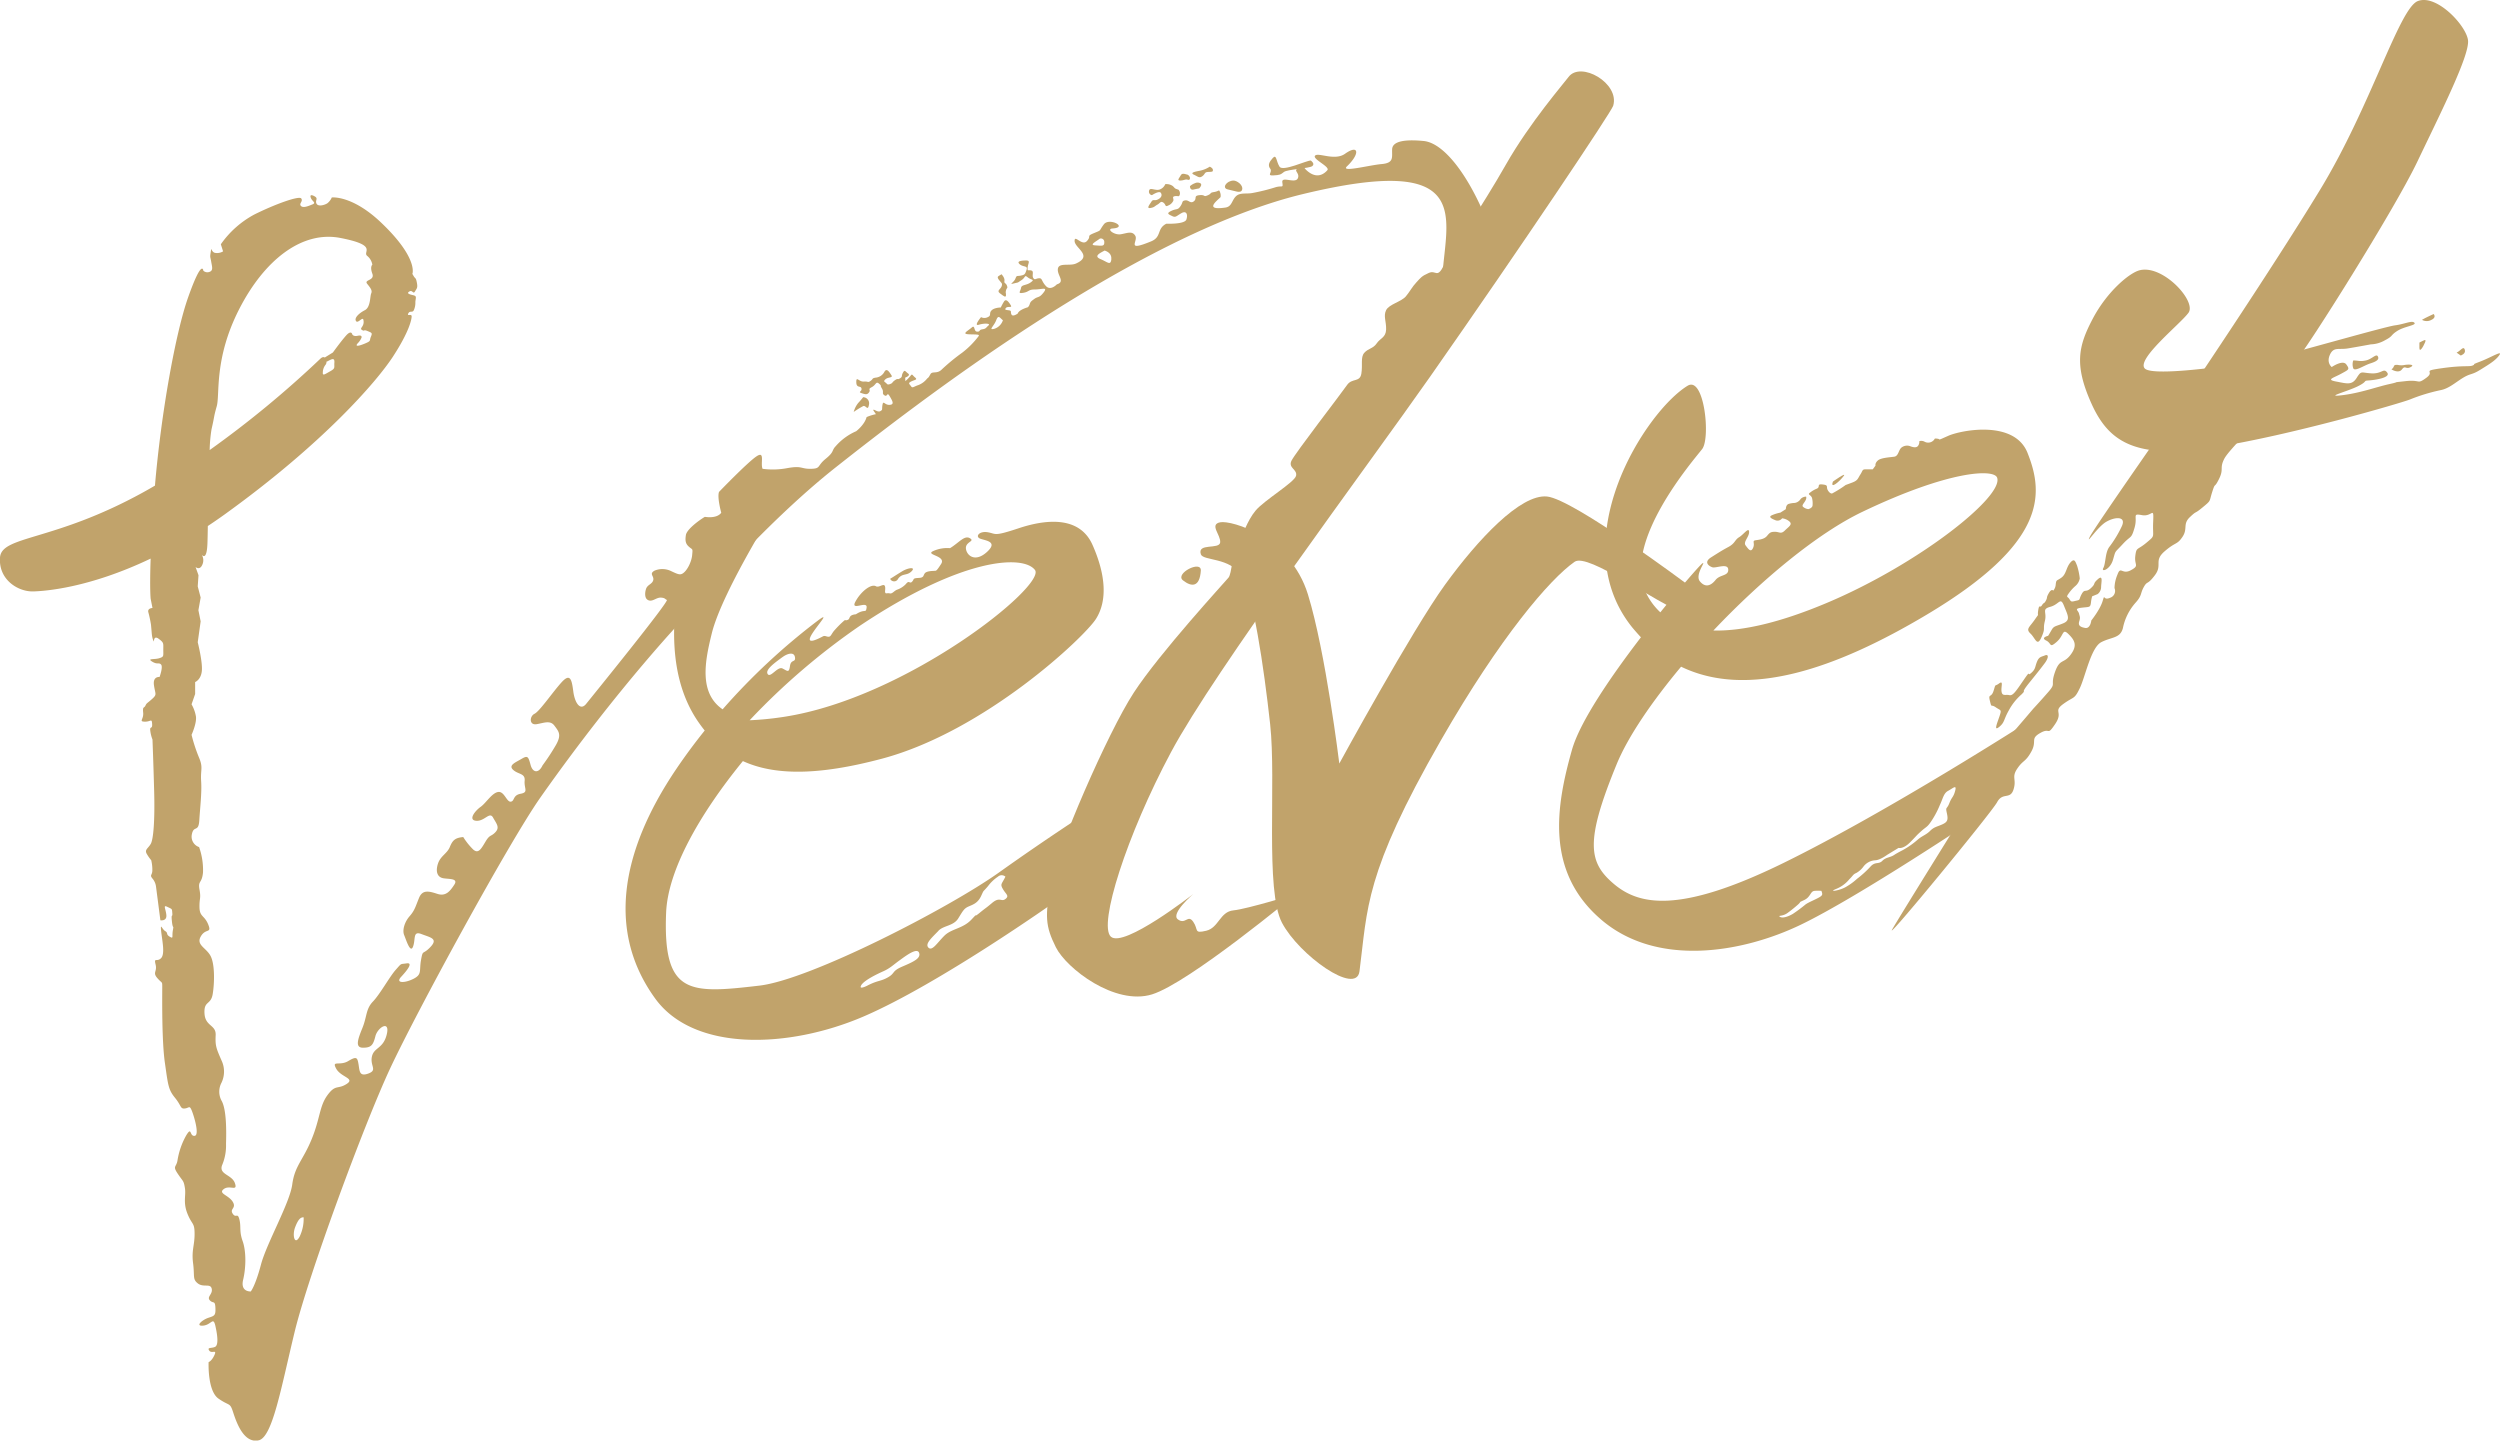 <?xml version="1.0" encoding="UTF-8"?> <svg xmlns="http://www.w3.org/2000/svg" viewBox="0 0 857.33 494.01"> <defs> <style>.cls-1{fill:#c1a36b;}</style> </defs> <g id="Слой_2" data-name="Слой 2"> <g id="Слой_1-2" data-name="Слой 1"> <path class="cls-1" d="M842.45,120.92c1.34-.57,2.36-2.44,2.81-1s-1.4,2-1.4,2Z"></path> <path class="cls-1" d="M423,61.92c-2.44.06-4.13,2.63-1.87,3.06s4.46,1.57,4.85,0S424.11,61.89,423,61.92Z"></path> <path class="cls-1" d="M409.21,306.6s-7.92,6.72-5.28,8.68,3.41-1.88,5.28.85.08,4.08,4.42,3.06,4.69-6.55,9.37-7,21.44-5.61,21.44-5.61S407.76,337.06,395.08,341s-29.36-8.85-33-16.17-3.74-10.64-1.7-22,19.49-51.57,28.42-65.28,31.41-38.12,32.51-39.48,1.28-8.09,3.07-11.24,3.23-8.17,6.21-11.74,13.36-9.71,13.87-11.92-2.72-2.64-1.61-5.1,17.38-23.49,19.07-26,4.42-.85,4.93-3.92-.34-5.61,1-7.15,3.06-1.44,4.25-3.23,3.15-2,3.24-4.77-1-4.59,0-6.63,5.27-2.9,6.8-4.77,2-3.06,3.58-4.77,1.79-2.12,4.25-3.23,2.81,2,5.07-2.38,13.23-20.43,21.4-34.81,20.08-28.11,21.45-30c4.16-5.59,17.64,2.15,15.32,9.87-.62,2.08-31,47.51-62.81,92.94-21.51,30.7-73.7,100.42-88.85,128.77s-25,59.23-20.6,63.23S409.21,306.6,409.21,306.6Z"></path> <path class="cls-1" d="M411.8,195.7c.25-3.75-9.06,1-6.12,3.32S411.42,201.45,411.8,195.7Z"></path> <path class="cls-1" d="M411.81,190.09c-1.33-4,6.38-1.54,6.63-4.09s-3.83-6.13,0-6.89,24,5,30.09,24.73,10.76,58,10.76,58,25-45.81,36.26-61.33,25.91-31.18,35-30.24,48.25,30.24,48.25,30.24,6.29,12.21-1.32,9.67c-9.18-3.06-32.88-20.74-37.49-17.53-8.42,5.87-25.47,25.67-45.88,61.26-26.3,45.85-25.09,57.46-27.9,79.19-1.09,8.44-20.68-5.52-26.56-16.62s-1.91-48.38-4.08-68.17-5.86-44.54-9.83-50.89S412.58,192.38,411.81,190.09Z"></path> <path class="cls-1" d="M673.12,279.45s-21.7,34.85-24.25,39.32,34.08-40.09,36-43.66,4.47-.77,5.62-4.34-.77-4.09,1.27-7.15,2.81-2.17,4.85-5.88-.51-4.34,3.07-6.38,2.17,1.28,5.1-3.06-.89-4.21,2.81-6.9,3.7-1.4,5.62-5.36,3.83-14,7.4-15.83,6.51-1.27,7.41-4.85a18.59,18.59,0,0,1,4.34-8.68c2.3-2.55,1.53-3.06,2.81-5.36s1.15-.51,3.83-4.09-.51-4.85,3.32-8.17,4.21-2.12,6.12-4.95,0-4.37,2.56-6.79,1.27-.77,4.34-3.32,2.17-1.79,3.32-5.36.51-.77,2.29-4.34.13-3.58,1.79-6.9,11.23-11.74,14.68-18.51a72.13,72.13,0,0,1,10.21-15.57c4-4.6,33.45-51.32,41.37-67.92s18-36.51,17.36-41.61S835.51-2.17,829.12.38,813,36.51,795.68,65s-48.12,74-48.12,74-29.37,41.92-30.9,45.09,2.55-3.34,5.61-5.13,7-2,5.36,1.53a39.28,39.28,0,0,1-4.34,7.15c-1.4,2-1.15,5.62-2,7.15s2.3.64,3.32-2.81.38-2.17,3.32-5.36S730.83,185,732,181s-1-5,2.56-4.34,4.08-3.32,3.83,2.3.89,4.47-2.3,7.15-3.45,1.4-3.83,4.59,1.53,3.2-1.53,4.85-3.45-1.65-4.6,1.54a12.33,12.33,0,0,0-1,4.59,2.45,2.45,0,0,1-1.53,3.32c-2.55,1.15-1.66-1.79-2.55,1.15s-3.88,6.64-3.88,6.64-.29,2.89-2.12,2.55-2.43-.93-2-2.3.17-1.53-.09-2.63-1.87-1.66.85-2,3,0,3.24-1.7a11.56,11.56,0,0,1,.42-2.22l1.88-.76a3.1,3.1,0,0,0,1.19-2.39c0-1.48.81-4.42-1.11-2.72s-.55,1.36-2.38,3.06-2.09.09-3.15,2-.34,2-1.79,2.3-1.78.63-2.38-.43-1.36-.6-.34-2a13.94,13.94,0,0,1,2.38-2.64,4.44,4.44,0,0,0,1.45-2.55,22.84,22.84,0,0,0-.94-4.42c-.55-1.28-.85-2.69-2.3-1s-1.36,3.88-3,5.11-1.79.6-2,2.3a3.68,3.68,0,0,1-.85,2.21s-.55-.85-1.53.85-.34,1.32-1,2.56-.64.46-1.36,1.61-.9-.68-1.28,1.79.6.55-1.19,3.15-3.15,3.15-1.45,4.76,2.26,4.64,3.75,1.28.42-2.51,1.19-5.62-1.24-4,1.87-4.85,3.41-3.53,4.68-.34,2.38,4.9-.25,6-3.19.85-4,2.29-1.19,2-1.19,2-2.69.63-.69,1.61,1,2.73,3.58.51,1.91-4.85,4.08-2.72,3.15,3.91.73,7.11-3.7,1.19-5.36,5.95.51,3.58-2.22,6.73-5.19,5.78-5.19,5.78S680.4,263,677.38,265.4,673.12,279.45,673.12,279.45Z"></path> <path class="cls-1" d="M701.25,224.77c-1.27.52-2,.42-2.72,2.21s-.43,2.47-2,3.83.17-1.58-2.55,2.38-3.7,5.49-4.94,5.19-2.38.47-2.64-1.19.77-4-.85-2.81-1.06-.17-1.87,2.47-1.92.85-1.28,3.49.26,1,2,2.21,2.12.64,1.27,3.15-2,5.15-.08,3.58,1.44-2.34,3.23-5.54a19.45,19.45,0,0,1,4.43-5.61c2-2-.85.34,2.8-4.17s3.75-4.68,5.11-6.47S702.68,224.18,701.25,224.77Z"></path> <path class="cls-1" d="M733.76,92.68c8-2,19.62,10.68,16.73,14.6s-17.88,15.83-15,19.06,36-1.74,44-3.66S818,112,821.34,111.57s5.8-1.78,6.63-.89-3.38,1.21-5.87,2.81-1.27,1.66-4.21,3.19a10.25,10.25,0,0,1-4.85,1.41s-4.79.89-7.92,1.4-4.85-.64-6.12,2.17.63,4.21.63,4.21,3.77-2.61,5-.89.9,1.72-1.78,3.19-5.3,2-1.66,2.68,5.36,1.34,7-1.28,1.47-1.72,5.1-1.53,4.09-2,5.37-.25-4.34,2.55-6.39,2.68-.06.19-3.7,2-11.68,3.83-5.36,3.06,11.81-2.86,16.21-3.82.07-.39,5.49-1,3.83,1.28,7.15-1.15-2.23-2.23,5.49-3.31,9.32-.32,10.59-1-1.4.2,2.43-1.27,7.79-4,6.51-2.17-3.51,3.13-6.51,5-3.32,1.15-6,2.8-4.85,3.71-7.79,4.22A62.43,62.43,0,0,0,826.44,137c-2.87,1.15-40.85,12.32-67.53,16.47s-35.81-1.92-41.74-15.19-4.41-19.66.51-29S730.29,93.53,733.76,92.68Z"></path> <path class="cls-1" d="M553.22,302.94c-8.46-7.28-9.67-14.43,1.18-40.85,3.88-9.44,12-21.37,22.1-33.46,23,11.13,53.13.72,84.27-17.86,41.08-24.51,40.22-41.22,34.52-55.49-4.55-11.41-22.88-7.72-27.13-5.84s-2.4,1.16-3.76,1-.6,0-1.53.76a2.57,2.57,0,0,1-2.9.26,2.39,2.39,0,0,0-1.78-.17,2.32,2.32,0,0,1-.43,1.61c-.55.73-1.62.51-2.55.17a3.1,3.1,0,0,0-3.15.43c-1,.85-1,2.89-2.43,3.11s-4.51.34-5.61,1.27-.85,1.79-.85,1.79l-.94,1.28s-1.28,0-2.47,0-.93.46-1.79,1.78-.8,2-2.72,2.73-2.3.85-2.3.85a37.74,37.74,0,0,1-4.68,2.93s-.72.13-1.44-1.1.42-1.75-1.79-2-.64.85-2,1.44a8.91,8.91,0,0,0-2.22,1.28c-1.27.81.3.76.6,2a7.77,7.77,0,0,1,.17,2.38c0,1-1.45,1.36-1.45,1.36a3.32,3.32,0,0,1-1.87-.85c-.64-.72,1.53-2,1.11-3.44a2.62,2.62,0,0,0-1.88.8,2.92,2.92,0,0,1-2,1.36,8.31,8.31,0,0,0-2.13.34c-1,.39-.94,1.79-.94,1.79l-1.87,1.19a13.73,13.73,0,0,0-3,.94c-1.19.59,0,1.15,1.36,1.7a1.94,1.94,0,0,0,2.22-.68,4.56,4.56,0,0,1,2.63,1.19c.9,1-.34,1.66-1.7,3s-1.83.43-3.4.43-1.83.38-2.73,1.44-2.38,1.24-3.83,1.45-.17.94-.93,2.64-1.62.38-2.55-.85,1.27-2.94,1.19-4.68-1.88.93-3.41,1.85-1.36,2.1-3.66,3.34-3.32,1.91-5.95,3.57-.81,3,.42,3.41,5.32-1.54,5.45.76-2.81,1.66-4.34,3.58-3.45,2.8-5.36.51,2.42-7.28.76-6.13c-.65.45-6.78,7.34-14.34,16.73a22.09,22.09,0,0,1-5.06-7c-8-17.23,16.47-45.19,19.4-49s.7-25.17-5-21.7c-14.42,8.81-42.89,53.1-19,82.85,1,1.2,2,2.33,3,3.41-10.24,13.35-20.92,28.93-23.65,38.59-5.49,19.4-9.19,41.74,10,58.21s48.51,11.36,68.42,1.79,61.28-37.28,61.28-37.28l17.62-32.93s-48.39,31.15-84.77,49S561.68,310.21,553.22,302.94Zm85.44-127.41c29.61-14.17,45.05-14.81,46.21-11.74,2.42,6.43-26.81,29.61-58.21,42.89-15.31,6.47-28.57,9.81-39.08,9.54C604,198.88,623.25,182.9,638.66,175.53Zm-9.11,129.36a11.32,11.32,0,0,0,4.68-3.4c1.36-1.32,1.19-1.62,2.38-2.13a7.72,7.72,0,0,0,2.39-2.13,5.41,5.41,0,0,1,4.08-2.21c1.7-.08,4.09-1.87,4.09-1.87l3.91-2.38s1.53.51,3.92-1.88,2-2.21,3.91-3.91,2-1.19,3.75-3.92a30.84,30.84,0,0,0,2.55-4.93c1.11-2.3,1.28-4.09,2.89-4.94s3-2.3,2.39,0-1.11,2-2,4.26-1.36,1.1-.85,3.4.26,3.07-1.7,3.92-2.72.85-4.09,2.21-2.72,1.66-4.25,3a28.25,28.25,0,0,1-5.11,3.57c-1.66.85-2.64,1.45-2.64,1.45-1.53,1.15-3.06.89-4.34,2.21s-2.42.13-4.08,2a35.77,35.77,0,0,1-4.6,4.17,20.91,20.91,0,0,1-3.57,2.64C631.21,305.36,626.7,306.09,629.55,304.89Zm-12.81,5.18c1.19-1.13-.25-.37,2-1.43s2.05-3.05,3.58-3.14a13.28,13.28,0,0,1,2.3,0c.42,1.18.51,1.52-.86,2.29s-3.61,1.66-4.59,2.38a51,51,0,0,1-4.34,3.23c-1.7,1-3.58,1.58-4.43,1s.73,0,2.56-1.28A47.64,47.64,0,0,0,616.74,310.07Z"></path> <path class="cls-1" d="M296,136.21a24.38,24.38,0,0,1-1.71,2,8.45,8.45,0,0,0-1.53,3.06,32.29,32.29,0,0,1,3.24-2c.93-.43,1.61,1.91,2-.51A2.1,2.1,0,0,0,296,136.21Z"></path> <path class="cls-1" d="M508.62,72.67c-6-13.73-13.78-23.68-20.42-24.32s-10.66.13-10.79,2.81.77,4.72-3.57,5.1-14.19,3-11.94.8c4.6-4.37,4.08-7.69-.64-4.33-3.53,2.52-9.12-.52-10.26.63s5.22,3.8,4.2,5-3.46,3.15-6.83.31c-1.78-1.49-.58-1.73-2.94-1s.54,1.61-.38,3.51-5.62-.89-5.3,1.34,0,.93-2.54,1.76a66.55,66.55,0,0,1-7.79,1.92c-2.11.38-4.21-.26-5.62,1.15s-1.33,3.5-3.57,3.83c-7.64,1.11-2.66-2.5-1.66-3.58a3.22,3.22,0,0,0-.2-1.75c-.39-1-.26-.29-2,0s-.67.47-2.24,1.14-.67-.28-2.81-.06-.7,1.15-1.91,2.1-1.76-.54-3-.31-.61.57-1.6,2-1.24.71-3.13,1.6-.86,1.21.32,1.79,1.38,0,3.13-1,2.3.47,1.72,2.17-6.88,1.44-6.88,1.44c-3.38,1.72-1.48,4.52-5.23,6.06-8.85,3.63-4.32-.07-5.41-1.92s-2.93-.82-5.08-.51-5-1.87-2.66-2c5.38-.38-1.21-3.89-3.06-1.4s-.58,1.84-3.39,3-.68.87-2.4,2.72-4.28-2.43-4.22,0,6.41,5,.52,7.68c-2.11,1-5.94-.41-6.26,1.83s2.66,4.44-.34,5.33c0,0-2.12,2.33-3.74.6s-1.19-2.74-2.37-2.68-1.46.77-2-.12.39-2.3-.7-2.56-1.31.42-1.21-1,1.08-2.42-.51-2.42-3.45.22-2.23,1.28,2.87.41,2.36,1.91-.58,1.72-2,2-1.31-.22-1.85,1.09-2.43,2.07-.51,1.59.95-.06,2.55-1.08,1-2,2.23-1,2.56.6,1,1.72-3.13.7-3.32,1.92-1.31,2,.77,1.66,1.63-1.15,4-1.15,4.53-1,3,1-1.92,1.31-3.19,2.23-1.31,1-1.6,1.79a2.28,2.28,0,0,1-.64,1.08s-3.07.84-3.46,2.15c0,0-1.64,1.21-2.12.38s.16-1.31-.83-1.47-1.72-.1-1.09-.83,2.33.16,1.6-1-1.6-2.3-2.3-1.15a21.26,21.26,0,0,0-1.08,2s-2.19,0-3.17,1,.07,1.72-1.3,2.31a2.52,2.52,0,0,1-2.3,0s-2.68,3.21-.77,2.61,4.19-.48,3.32.25-.76,1.11-2.1,1.31-.55.83-1.79.8-.64-2.49-1.85-1.41-3.45,2.14-1.28,2.3,4.17-.11,3.65.64a29.74,29.74,0,0,1-5.63,5.68,68.7,68.7,0,0,0-7.15,5.89c-1.56,1.45-3.12.4-3.73,1.45s-.48,1-1.15,1.53a7.08,7.08,0,0,1-3,2.24c-1.75.57-2,1.18-2.55.38s-1.12-1,.06-1.6,2.36-.57,1.34-1.4-.92-1.4-1.59-.51a13.46,13.46,0,0,1-1.73,1.79l-.06-1.22s2-.67,1-1.4-1.15-1.47-1.79-.26,0,1.31-1,1.92-.54-.13-1.53.51-1.15,1.08-1.15,1.08-1.37.93-1.85.26-1.44-.64-.45-1.53,2.72-.38,2-1.47-1.56-2.49-2.36-1.09a3.73,3.73,0,0,1-3.06,2c-1.34.26-.64.35-1.66,1.09s-.7.13-2.36.25-2.59-2-2.56.2,1.54,1.08,1.78,2.17-1.33,1.14,0,1.59,2,.64,2.63-.32-.64-.92.89-1.72,1.4-2.14,2.49-1.21.19.35,1,1.66-.19,1.66.89,2.36.77-1.41,1.79.32,1.63,2.84-.06,2.94-2.14-1.69-2.43,0,.19,1.62-.76,2.16-2.38-1-2.4-.32l.91,1.35a16.12,16.12,0,0,0-3.19,1c-.71,2.68-3.58,4.85-3.58,4.85a19.69,19.69,0,0,0-7,5.11c-1.53,1.59-.38,1.85-3.45,4.34s-1.59,3.38-5.1,3.44-2.88-1.15-8-.25a26.39,26.39,0,0,1-8.55.25c-.83-1.91,1-6.38-2.17-4.21s-12.76,12.13-12.76,12.13c-.71,1.85.76,7.15.76,7.15-1.59,2.17-5.62,1.4-5.62,1.4-1.72,1-6.19,4.21-6.51,6.26s-.06,3.06,1.15,4.08,1.22.45,1,2.81-1.82,5.57-3.44,6.38c-.85.43-1.66.07-3.71-.89a6.89,6.89,0,0,0-5.74-.19c-2,1.13-.1,1.82-.45,3.25s-2,1.5-2.49,3.07-.32,3,.39,3.57c1.56,1.21,3-.7,4.66-.64s1.55.69,2.1.77c1.14.15-25.61,33.11-27.66,35.66s-3.91-.34-4.42-4.26-1-6.38-3.92-3.23-7.57,10-9.36,10.89-1.87,4,.68,3.58,4.68-1.45,6.13.51,2.55,3.06.51,6.64a77.18,77.18,0,0,1-4.6,7c-1.27,2.72-3.31,2.63-4.08-.17s-.94-3.37-3.06-2.11-4.69,2.19-2.9,3.81,4.17,1.1,3.92,3.74,1.44,3.92-1.36,4.43-2,2.55-3.41,2.72-2.21-3.66-4.34-3.32-4.17,3.83-6,5.11-4.42,4.51-1.53,4.76,4.6-3.26,5.79-1.12,2.38,3.34.85,5-1.87.68-3.4,3.23-2.47,4.34-4.26,2.73a22.84,22.84,0,0,1-3.4-4.26c-2.81.26-3.66,1.11-4.6,3.41s-3.23,3.06-4.09,5.78-.17,4.6,1.88,4.94,5.19,0,3.74,2.21-2.89,4.09-5.79,3.15-5.1-1.53-6.29,1.36-1.45,4.26-3.24,6.3-2.55,4.85-1.87,6.47,2.13,6.47,3.06,3.91-.17-5.44,2.9-4.25,5.78,1.53,3.06,4.42-2.55.68-3.23,4.43.42,4.94-2.56,6.47-6.38,1.61-4.25-.68,4.17-4.94,1.87-4.6-1.62-.17-3.74,2.21-5.37,8.34-7.83,10.9-2,5.1-3.58,9-2.64,6.81.17,6.81,3.49-.85,4.26-3.92,5.1-5.7,3.91-.68-4.42,4.43-5.1,7.66,2,4.6-1.2,5.79-3-.94-3.4-3.24-.68-2.72-3.57-1-5.71-.42-4.09,2.56,6.64,3.31,3.58,5.27-3.75,0-6.56,3.83-2.47,7.92-5.44,15.15-5.79,9.11-6.64,15.49-8.77,20.09-10.73,27.49S86,442.88,86,442.88s-3.64.26-2.62-4,1.06-9.83-.17-13.27-.47-4.86-1.11-7.41-1.15-.25-2.3-2,1.41-1.79,0-4.09-5.1-2.8-3.06-4.34,4.85,1,3.83-2-5.54-2.94-4.43-6.13a17.26,17.26,0,0,0,1.37-7.4c.12-4,.23-11.75-1.55-14.81a6.52,6.52,0,0,1,0-6.13,8.9,8.9,0,0,0,0-7.66c-1.9-4.34-2.16-5.1-2-8.68s-3.57-2.93-3.83-7.4,2.17-2.81,2.81-6.64.77-10.34-.76-13.15-5-3.7-3.32-6.64,3.83-.89,2.55-4.08-2.93-2.56-3-5.87.58-2.94,0-6.13.83-1.92,1.21-5.87a23.7,23.7,0,0,0-1.34-8.69,3.76,3.76,0,0,1-2.49-4.34c.64-3.32,2.3-.51,2.56-4.85s.89-9.32.63-13.4.77-4.6-.76-8.17A55.62,55.62,0,0,1,65.69,252s1.87-4.09,1.49-6.38a12.77,12.77,0,0,0-1.49-4.09L66.92,238V233.9s2-.76,2.3-3.83-1.41-9.83-1.41-9.83l1-7.15-.77-3.83.77-4.34-1-3.83.26-3.83-1-2.81s1.4,1.28,2.3-.76a3.7,3.7,0,0,0-.23-3.54c.2.3,1.78,2.33,2-3.87.05-1.28.09-3.35.13-5.89q2.77-1.83,5.62-3.87c33.89-24.38,52.28-45.64,57.89-54.26s6.39-12.76,6.39-13.78-1.73.12-1.15-1,1.4-.06,1.91-1.14a6.23,6.23,0,0,0,.51-2.81c.13-1.47.58-2-.76-2.3s-2.37-.64-1.28-1.28,1.28,1.09,1.91,0,1-1.21.64-3.06-.44-1.09-1.15-2.3-.19-.19-.25-1.91-1-7-10.92-16.41-16.85-8.55-16.85-8.55a5.15,5.15,0,0,1-1.53,2c-1,.64-3.13,1.21-3.7.13s.64-1.72-.51-2.43-1.92-.7-1.41.51,1.92,1.6.51,2.17-3.19,1.34-3.95.51.83-1.53.12-2.55S94.37,70,87.22,73.56A33.11,33.11,0,0,0,75.73,83.77l.77,2.43a4,4,0,0,1-2.81.51c-1.41-.38-1.09-2.43-1.41-.38s-.19,1.46.13,3.32.77,3.06-.51,3.57a2.06,2.06,0,0,1-2.17-.38s-.38-4.47-5.17,9c-4.42,12.44-9.34,40.2-11.42,64.69q-2,1.18-4.09,2.33C18.22,185.84.54,183.6,0,191.2s6.19,11.74,11.36,11.62c3.79-.1,19.05-1.1,40.3-11.26-.36,10.43,0,13.75,0,13.75l.63,3.19s-1.85.06-1.4,1.53a42.11,42.11,0,0,1,.89,4.21s.07.7.26,2.94.76,2.81.76,2.81-.12-2.24,1.66-.9,1.54,1.47,1.54,3.7.25,2.43-1.41,2.94-4.27,0-2.42,1.15,2.29.19,3.06,1-.51,4.28-.51,4.28-2.36-.32-1.92,2.81,1.15,3.12-.63,4.72-1.85,1.34-2.3,2.3-1,.13-.77,2.42-1.59,3,.51,3.07,2.43-1.28,2.56.76-.83.58-.64,2.3a12.06,12.06,0,0,0,.76,3.06s.32,8.05.58,17.88-.26,16.27-1.15,17.87-2.23,2-1.4,3.45A14.5,14.5,0,0,0,51.86,295a14.22,14.22,0,0,1,.38,3.7c-.13,1.59-1,1.34.13,2.68a5.34,5.34,0,0,1,1.15,2.81L55,315.6s2.24.39,2.05-1.78-1.28-3.64.38-2.81,1.53.51,1.66,2.17-.45-.26-.13,2.81.7.89.32,3.06.32,3-1.08,2.17-.45-1.28-1.54-1.91-1.72-3.07-1.4,0,1.4,7.78,0,9.25-2.55-.38-1.91,2.17-1.15,2.68.63,4.72,1.66.83,1.66,3.58-.19,17.81.9,25.4,1.15,9.19,3.44,12,1.79,3.83,3.32,3.71,1.66-1.22,2.43.63,2.81,8.56,1,8.75-.9-3.32-2.81-.26a25.54,25.54,0,0,0-3.07,8.81c-.44,2.3-1.72,1.72.13,4.47s2,2.23,2.43,4.85-.71,4.92.89,8.87,2.43,2.88,2.43,6.9-1.09,5.61-.51,10.08-.26,5.43,1.65,6.9,4.28-.13,4.73,1.78-1.79,2.75-.64,4,1.79-.13,1.91,2.55-.31,2.75-2.42,3.45-4.66,2.94-1.79,2.68,3.45-3.25,4.21.13,1.09,6.57-.12,7.15-2.81.06-2,1.27,2.75-.57,1.79,1.54-2,2.42-2,2.42-.45,9.83,3.38,12.51,3.9,1.21,5,4.6,3.63,10.88,8.81,9.7c4.72-1.08,7.64-17.89,12.32-37.21s23.73-71,32.75-90.33,40.69-77.47,51.49-92.85c27-38.38,50.22-62.64,51.07-63.4,0,0,24.66-29.71,50.57-50.13s101.61-79.4,160-93.48,49.08,7.66,47.74,27.76C493.92,102.19,515.21,87.82,508.62,72.67Zm-393.95,51.7c-.13,1.66.44,1.91-1.41,2.94s-2.68,1.72-2.55.38a4.24,4.24,0,0,1,1-2.68,1.72,1.72,0,0,0,.26-1,1.47,1.47,0,0,0,.51-.2C114,123,114.79,122.71,114.67,124.37ZM72.54,147.22c1.15-5,.64-3.83,1.79-7.91s-1-16.22,7.65-33.2,21.58-27.06,34.73-24.51,7.53,4.73,9.19,6.13a4.91,4.91,0,0,1,1.79,3.06s-.9.64,0,3.07-2.94,2-1.79,3.45,1.85,2.29,1.4,3.31-.19,4.73-2.17,5.75-3.7,2.62-3.06,3.7,2.28-1.63,2.55-.38c.51,2.36-1.53,2.81-.51,3.45s.39-.26,1.92.38,1.72.64,1.15,2,.25,1.34-2.05,2.3-3.51,1.08-2.42-.13a5.61,5.61,0,0,0,1.27-1.91s.32-1-1.27-.64-1.92-.51-1.92-.51-.32-1.6-2.17.51-4.46,5.74-4.46,5.74l-2.69,1.66a.48.48,0,0,1,0,.12c-.38-.31-.94-.3-1.64.39a349.93,349.93,0,0,1-37.93,31.29A51.21,51.21,0,0,1,72.54,147.22Zm30.13,277c-1.66,2.94-2.49-.64-1.47-3.32s1.85-3.51,2.93-3.44A14.19,14.19,0,0,1,102.67,424.24ZM341,112.75c-2.24.58-.13-.89.63-2.93s1.28-.77,2.3,0A4.53,4.53,0,0,1,341,112.75Zm36.12-30.89A1.15,1.15,0,0,1,378.69,83c.1,1.59-.92,1.27-3.09,1.15S375.79,82.88,377.13,81.86Zm4,7c-.25,2.36-1.28,1-3.7,0s-.38-2,1.4-2.94C378.79,85.94,381.35,86.52,381.09,88.88Z"></path> <path class="cls-1" d="M414.86,57.16a9.93,9.93,0,0,1-3.45,1.4c-1.37.26-3.48.64-2,1.34s1.88,1.28,2.93.51.61-1.39,2-1.44,1.66-.06,1.6-.73S414.86,57.16,414.86,57.16Z"></path> <path class="cls-1" d="M407.26,59.9c-1-.22-1.85-.67-2.36.26s-1.37,1.73-.19,1.75,1.82-.54,2.55-.29.93-.29.77-.84A1.68,1.68,0,0,0,407.26,59.9Z"></path> <path class="cls-1" d="M409.75,62.84a5.26,5.26,0,0,0-1.67,1S408,65.29,409.3,65s1.92-.39,1.92-.39,1.31-1.27.38-1.78A2.05,2.05,0,0,0,409.75,62.84Z"></path> <path class="cls-1" d="M404.12,65.05c-1.49-.49-1-.36-1.9-1.22a3.71,3.71,0,0,0-2.62-.67,3.21,3.21,0,0,1-2.1,1.89c-1.54.34-3.23-.94-3.45.4a1.18,1.18,0,0,0,1,1.47s2.49-1.66,3.06-.76,0,1.78-1.15,2.29-1.5-.25-2.1.71-1.82,2.39-.38,2.17,1.4-.58,2.42-1.15,1.1-1.34,2.05-.7.5,1.62,1.65,1A3.15,3.15,0,0,0,402.28,69c.48-.73-.6-1.49.58-1.72s1.4.42,1.72-.51A1.74,1.74,0,0,0,404.12,65.05Z"></path> <path class="cls-1" d="M343.46,94.05c-.83.61-1.85.64-.95,1.85s1.34,1.18,1,2.24-1.84,1.5-.63,2.42,2.06,1.66,2.1.7-.23-.67,0-1.66.76-.7.31-1.72-1-.57-.83-1.6S343.46,94.05,343.46,94.05Z"></path> <path class="cls-1" d="M449.52,55.05c-1.41-.06-9.58,3.89-10.73,2.11s-1-4.41-2.29-3-1.79,2.53-.9,3.69-1.34,2.43,1,2.31,2.56-.28,3.71-1.19,8.61-1.18,9.7-2S449.52,55.05,449.52,55.05Z"></path> <path class="cls-1" d="M305.26,198.5c1.62-1,2-1.28,4.09-2.56s4.85-1.61,3.23,0-3.15.51-4.6,2.56A1.5,1.5,0,0,1,305.26,198.5Z"></path> <path class="cls-1" d="M628.58,165.14s4.63-3.3,3.75-2C630.88,165.14,627.47,168,628.58,165.14Z"></path> <path class="cls-1" d="M830.58,109.69c1.09-.7,4-2,4-2s1.08,1.14-.77,2A3.33,3.33,0,0,1,830.58,109.69Z"></path> <path class="cls-1" d="M807,123.61c1.85,0,2.24.45,4.34,0s3.51-2.43,4.09-1.41-.32,1.72-2.55,2.42-5.37,2.94-5.88,1.66A4.19,4.19,0,0,1,807,123.61Z"></path> <path class="cls-1" d="M829.69,117.48c1.47-.71,2.55-1.54,1.91,0s-1.91,3.57-1.91,1.78Z"></path> <path class="cls-1" d="M820.11,126.67c1.34-1,.32-1.66,2.17-1.53a5.49,5.49,0,0,0,2.43,0c1.66-.24,3.57-.06,1.91.78s-1.78-.76-2.93.77S820.11,126.67,820.11,126.67Z"></path> <path class="cls-1" d="M254.76,261c10.72,4.91,25.6,5.07,47.73-.83,35.31-9.43,69.44-41.72,73.36-47.94s3.4-15-1.19-25.36-16.69-8.59-25.37-5.7-7.57,1.87-10.55,1.36-4.43,1.53-2.55,2.21,6.21,1,2.21,4.6-6.89,1.19-7.15-1.19,3.24-2.47,1.36-3.58-3.74,1.54-6.81,3.41a11.8,11.8,0,0,0-5.78,1c-2.9,1.36,4.59,1.53,2.72,4.42s-1.64,2.23-2.68,2.39c0,0-2.38,0-2.94.85s-.29,1-1,1.36-2.57,0-2.85.72a2.17,2.17,0,0,1-.89,1.07l-.94-.22a3.06,3.06,0,0,0-.8.73,7.47,7.47,0,0,1-2.86,1.87c-1.17.38-1.72,1.55-2.68,1.32s-1.38.34-1.57-.43c-.1-.38.28-1.72-.21-2.29s-2,.8-2.9.29c-1.7-1-5.27,1.88-7.08,5.28s4.19-.51,3.85,2c-.29,2.16-.49.24-3.68,2.32,0,0-1.43.07-1.92.73s-.23.95-1,1.23-.59-.23-1.15.26a36.28,36.28,0,0,0-3.53,3.57c-.83,1.08-1,1.89-1.74,1.91s-1.27-.5-1.94-.14c-12.55,6.66,5.77-11-1.7-5.45a220,220,0,0,0-32.72,30.48c-8.3-5.69-6-16.77-3.71-26.06,3.75-15.14,24.17-47,24.17-47s-36.51,30-36.59,35.48-3.32,25.62,7.66,41.71c.75,1.09,1.52,2.14,2.33,3.14-3.35,4.18-6.67,8.63-9.82,13.3-19.41,28.79-23.51,56.08-7.15,78.62,13.27,18.3,45.79,17.19,71.49,6.13s65.36-39.15,65.36-39.15l11.57-31s-13.78,8.85-30.63,20.85S278,335.94,260.44,338c-24,2.81-33.19,3.32-32-25.11C229.05,298.47,239.78,279.36,254.76,261Zm13.6-35.66c1.45-1.1,3.91-2,4.25,0s-1.36.6-1.7,3.06-.85,1.71-2.55.85-4.17,3.41-5.11,1.88S266,227.08,268.36,225.32ZM295,214.51c34.89-23.32,55.83-24.34,59.91-19.06S311,239.36,268.83,245.83A105,105,0,0,1,257.08,247,233.4,233.4,0,0,1,295,214.51Zm26.81,104.68c1.77-1.84,5.19-1.62,6.81-4.25s2-3.41,3.57-4.09,3.15-1.19,4.26-3.57.34-1,2.38-3.41a13.72,13.72,0,0,1,3.4-3.23,1.9,1.9,0,0,1,2.56,0c-1.28,2.64-1.88,2.47-.86,4.25s2.3,2.3.86,3.41-1.88-.92-4.6,1.37-1.45,1.1-4.26,3.39.17-.85-2.8,2.3-6.81,3.07-9.28,5.53-4.17,5.37-5.45,4.09S319.46,321.66,321.85,319.19Zm-26.51,18.73c1-1.73,5.36-3.83,7.66-4.86s3.44-2.23,5.49-3.7,6.1-4.62,6.76-2.55c.58,1.79-1.72,2.93-5.62,4.59s-2.49,2.24-5,3.71-3.45,1-7,2.81C297.63,337.92,294.31,339.64,295.34,337.92Z"></path> </g> </g> </svg> 
